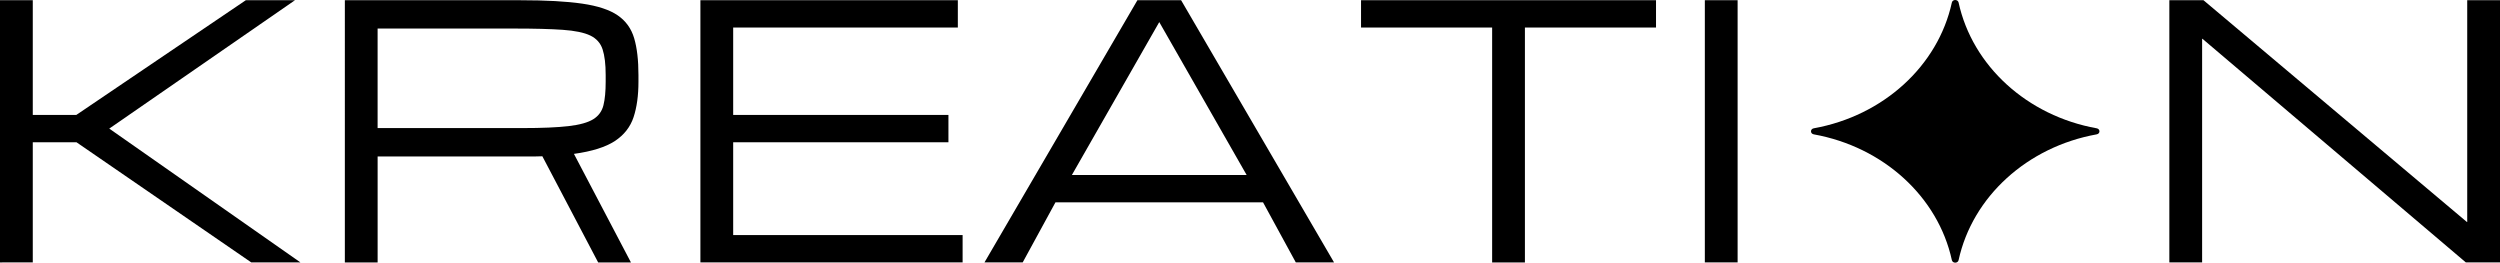 <?xml version="1.0" encoding="UTF-8"?>
<svg id="Ebene_2" data-name="Ebene 2" xmlns="http://www.w3.org/2000/svg" viewBox="0 0 1430.18 150.26">
  <g id="Ebene_1-2" data-name="Ebene 1">
    <g>
      <path d="M0,150.13V.13h18.75v65.62h24.9L140.62.13h28.12L62.5,73.57l109.38,76.56h-28.12L43.75,81.38h-25v68.75H0Z"/>
      <path d="M197.27.13h100.39c14.65,0,26.45.65,35.4,1.95,8.95,1.3,15.74,3.55,20.36,6.74,4.62,3.19,7.75,7.55,9.38,13.09,1.63,5.53,2.44,12.53,2.44,21v3.91c0,7.81-.93,14.54-2.78,20.17-1.86,5.63-5.42,10.19-10.69,13.67-5.27,3.48-13.09,5.94-23.44,7.37l32.62,62.11h-18.75l-31.93-60.74c-1.3.07-2.65.1-4.05.1h-90.19v60.64h-18.75V.13ZM216.02,73.27h82.91c11.13,0,19.91-.37,26.32-1.12,6.41-.75,11.13-2.07,14.16-3.96,3.03-1.89,4.96-4.56,5.81-8.01.85-3.45,1.27-7.91,1.27-13.38v-3.91c0-6.18-.59-11.07-1.76-14.65-1.17-3.58-3.52-6.22-7.03-7.91-3.52-1.69-8.76-2.78-15.72-3.27-6.97-.49-16.28-.73-27.93-.73h-78.03v56.93Z"/>
      <path d="M400.68,150.13V.13h147.27v15.62h-128.52v50h123.14v15.62h-123.14v53.12h131.25v15.62h-150Z"/>
      <path d="M563.18,150.13L650.68.13h25l87.5,150h-21.88l-18.75-34.38h-118.75l-18.75,34.38h-21.88ZM613.18,100.13h100l-50-87.5-50,87.5Z"/>
      <path d="M853.61,150.13V15.76h-75V.13h168.75v15.62h-75v134.38h-18.75Z"/>
      <path d="M975.29,150.13V.13h18.75v150h-18.75Z"/>
      <path d="M1241.02,150.13V.13h19.53l150.68,126.86h.2V.13h18.75v150h-19.53l-150.68-127.93h-.2v127.93h-18.75Z"/>
    </g>
    <path d="M1116.6,148.8c-7.9-36.25-39.23-64.79-79-71.94-2.11-.38-2.11-3.08,0-3.46,39.77-7.15,71.09-35.69,79-71.94.42-1.95,3.43-1.95,3.86,0,7.9,36.25,39.23,64.79,79,71.94,2.11.38,2.11,3.08,0,3.46-39.77,7.15-71.09,35.69-79,71.94-.42,1.95-3.43,1.95-3.86,0Z"/>
  </g>
</svg>